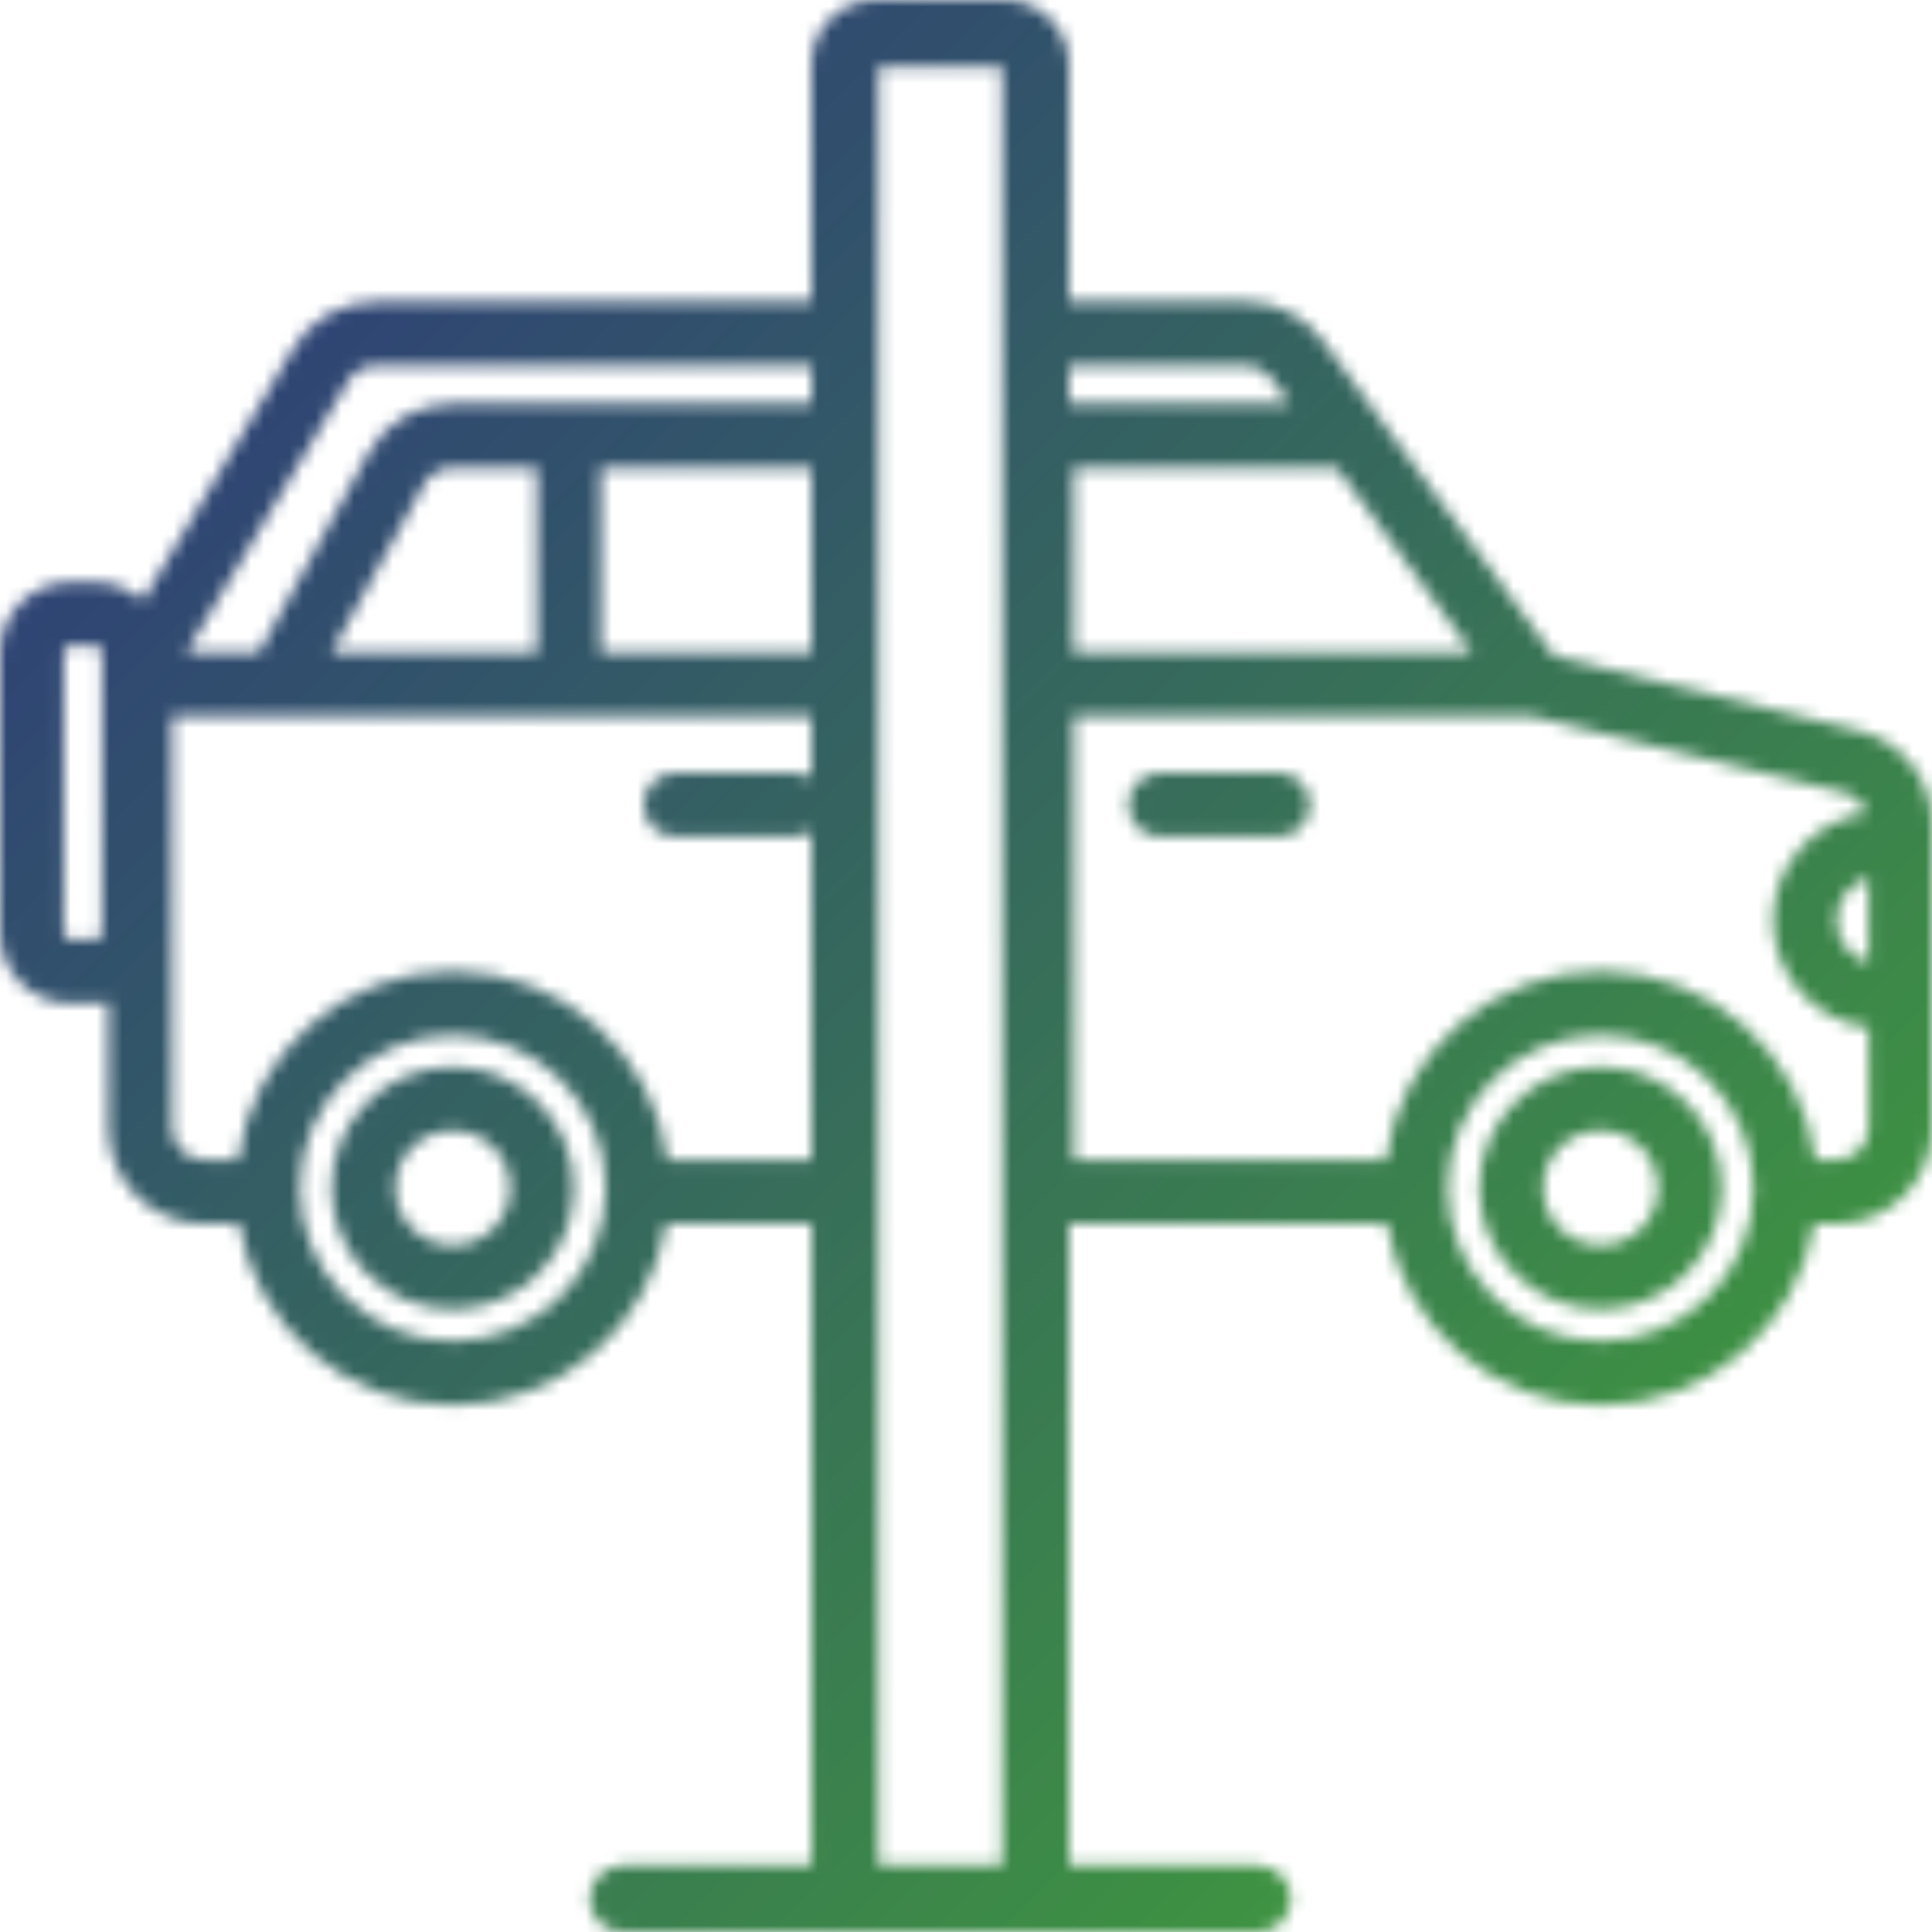 <svg viewBox="0 0 150 150" xmlns="http://www.w3.org/2000/svg" xmlns:xlink="http://www.w3.org/1999/xlink"><mask id="a" height="150" maskUnits="userSpaceOnUse" width="150" x="0" y="0"><path d="m144.34 56.73-23.69-5.79-17.94-24.48c-1.39-1.9-3.63-3.03-5.99-3.03h-13.72v-18.43c0-2.76-2.24-5-5-5h-10.01c-2.76 0-5 2.24-5 5v18.43h-33.84c-2.69 0-5.18 1.46-6.45 3.75l-11.61 19.46c-.97-.88-2.25-1.43-3.66-1.43h-1.99c-3 0-5.44 2.44-5.44 5.44v21.8c0 3 2.44 5.44 5.44 5.44h1.99c.34 0 .66-.03.98-.09v9.78c0 4.09 3.33 7.43 7.43 7.43h2.72c1.32 7.97 8.25 14.08 16.59 14.08s15.26-6.1 16.59-14.08h11.27v49.81h-14.62c-1.44 0-2.6 1.16-2.6 2.6s1.16 2.6 2.6 2.6h49.24c1.44 0 2.6-1.16 2.6-2.6s-1.16-2.6-2.6-2.6h-14.62v-49.81h24.67c1.32 7.97 8.25 14.08 16.59 14.08s15.26-6.1 16.59-14.08h1.73c4.09 0 7.43-3.33 7.43-7.43v-23.62c0-3.43-2.33-6.4-5.66-7.22zm-60.98-20.43h20.42l10.52 14.36h-30.94zm13.37-7.92c.78 0 1.53.38 1.99 1.01l1.44 1.96h-17.15v-2.97zm-28.52-23.18h9.6v139.6h-9.6v-139.6zm-42.47 45.46 7.19-13.08c.44-.78 1.26-1.27 2.16-1.27h6.6v14.36h-15.95zm20.9-14.36h16.36v14.36h-16.36zm-19.65-6.65c.44-.78 1.26-1.27 2.16-1.27h33.85v2.97h-27.91c-2.69 0-5.18 1.46-6.49 3.83l-8.5 15.48h-5.63l12.53-21.01zm-19.07 42.79c0 .27-.22.49-.49.49h-1.99c-.27 0-.49-.22-.49-.49v-21.8c0-.27.22-.49.49-.49h1.99c.27 0 .49.22.49.49zm27.23 31.68c-6.55 0-11.88-5.33-11.88-11.88s5.33-11.88 11.88-11.88 11.88 5.33 11.88 11.88-5.33 11.88-11.88 11.88zm16.67-14.08c-1.08-8.25-8.14-14.64-16.67-14.64s-15.59 6.39-16.67 14.64h-2.64c-1.37 0-2.48-1.11-2.48-2.48v-31.96h49.63v4.83c-.4-.27-.88-.43-1.4-.43h-9.14c-1.37 0-2.48 1.11-2.48 2.48s1.11 2.48 2.48 2.48h9.14c.52 0 1-.16 1.4-.43v25.53h-11.18zm72.44 14.08c-6.55 0-11.88-5.33-11.88-11.88s5.33-11.88 11.88-11.88 11.88 5.33 11.88 11.88-5.33 11.88-11.88 11.88zm18.32-14.08h-1.64c-1.08-8.25-8.14-14.64-16.67-14.64s-15.59 6.39-16.67 14.64h-24.23v-34.44h35.53l24.28 5.94c.83.2 1.47.81 1.75 1.57-4.1.56-7.28 4.08-7.28 8.33s3.25 7.86 7.43 8.35v7.77c0 1.37-1.11 2.48-2.48 2.48zm2.48-21.9v6.61c-1.43-.43-2.48-1.74-2.48-3.3s1.05-2.87 2.48-3.3z" fill="#fff"/><path d="m99.23 60h-9.14c-1.37 0-2.48 1.11-2.48 2.48s1.11 2.48 2.48 2.48h9.14c1.37 0 2.48-1.11 2.48-2.48s-1.11-2.48-2.48-2.48z" fill="#fff"/><path d="m35.15 82.83c-5.19 0-9.41 4.22-9.41 9.41s4.22 9.41 9.41 9.41 9.41-4.22 9.41-9.41-4.22-9.41-9.41-9.41zm0 13.86c-2.46 0-4.46-2-4.46-4.46s2-4.46 4.46-4.46 4.46 2 4.46 4.46-2 4.46-4.46 4.46z" fill="#fff"/><path d="m124.26 82.83c-5.19 0-9.41 4.22-9.41 9.41s4.22 9.41 9.41 9.41 9.41-4.22 9.41-9.41-4.22-9.41-9.41-9.41zm0 13.86c-2.46 0-4.46-2-4.46-4.46s2-4.46 4.46-4.46 4.46 2 4.46 4.46-2 4.46-4.46 4.46z" fill="#fff"/></mask><linearGradient id="b" gradientUnits="userSpaceOnUse" x1="0" x2="150" y1="0" y2="150"><stop offset="0" stop-color="#2b3180"/><stop offset="1" stop-color="#42a735"/></linearGradient><g mask="url(#a)"><path d="m0 0h150v150h-150z" fill="url(#b)"/></g></svg>